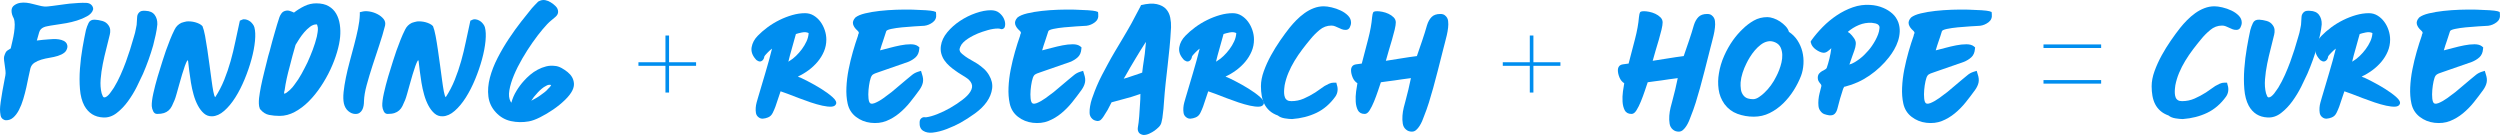 <svg width="1352" height="73" viewBox="0 0 1352 73" fill="none" xmlns="http://www.w3.org/2000/svg">
<path d="M19.899 21.921C22.051 21.637 24.202 21.425 26.354 21.283C27 21.212 27.823 21.16 28.827 21.122C29.832 21.088 30.817 21.141 31.786 21.283C32.754 21.425 33.632 21.692 34.421 22.08C35.208 22.471 35.782 23.022 36.141 23.729C36.285 24.013 36.373 24.299 36.411 24.581C36.447 24.865 36.464 25.149 36.464 25.433C36.249 26.781 35.675 27.811 34.744 28.518C33.812 29.228 32.663 29.796 31.302 30.222C29.939 30.648 28.468 30.984 26.892 31.232C25.314 31.483 23.807 31.817 22.374 32.242C20.937 32.668 19.684 33.238 18.608 33.946C17.534 34.656 16.816 35.649 16.457 36.925C16.17 37.989 15.848 39.444 15.489 41.288C15.13 43.133 14.716 45.102 14.252 47.194C13.784 49.287 13.231 51.417 12.585 53.579C11.939 55.744 11.167 57.694 10.272 59.433C9.373 61.172 8.335 62.554 7.151 63.583C5.97 64.61 4.623 65.088 3.119 65.019C2.832 65.019 2.543 64.948 2.258 64.806C1.182 64.38 0.536 63.583 0.321 62.412C0.106 61.241 0 60.161 0 59.166C0 58.314 0.122 56.968 0.376 55.122C0.627 53.279 0.931 51.362 1.289 49.377C1.648 47.39 1.99 45.563 2.313 43.895C2.634 42.229 2.832 41.181 2.904 40.755C3.047 40.048 3.064 39.213 2.956 38.257C2.849 37.298 2.724 36.34 2.581 35.382C2.435 34.424 2.313 33.503 2.205 32.616C2.097 31.729 2.114 31.002 2.258 30.435C2.543 29.514 2.849 28.769 3.172 28.199C3.494 27.633 4.372 26.959 5.807 26.178C6.094 24.9 6.417 23.5 6.776 21.974C7.135 20.45 7.421 18.94 7.637 17.452C7.852 15.961 7.96 14.561 7.96 13.248C7.96 11.937 7.78 10.818 7.421 9.895C6.632 8.478 6.238 7.112 6.238 5.799C6.238 4.486 6.776 3.476 7.852 2.766C8.783 2.127 9.804 1.72 10.918 1.543C12.028 1.365 13.176 1.349 14.36 1.488C15.544 1.632 16.708 1.862 17.856 2.181C19.002 2.501 20.078 2.766 21.083 2.979C21.513 3.121 21.961 3.227 22.427 3.298C22.893 3.369 23.377 3.44 23.879 3.511C24.524 3.582 25.259 3.563 26.084 3.457C26.909 3.35 27.679 3.263 28.397 3.192L35.498 2.234C36.428 2.092 37.145 2.004 37.648 1.969C38.15 1.933 38.616 1.898 39.047 1.862C39.477 1.827 39.941 1.791 40.446 1.756C40.946 1.72 41.663 1.666 42.596 1.595H42.704C43.78 1.526 45.052 1.507 46.523 1.543C47.992 1.578 49.085 2.092 49.802 3.085C50.305 3.866 50.484 4.576 50.34 5.213C49.91 6.634 48.836 7.82 47.114 8.778C45.392 9.736 43.546 10.517 41.575 11.12C39.602 11.724 37.719 12.183 35.928 12.502C34.134 12.822 32.915 13.018 32.269 13.089C31.48 13.231 30.674 13.354 29.849 13.461C29.023 13.567 28.217 13.692 27.428 13.832C26.785 13.976 26.139 14.099 25.493 14.206C24.847 14.312 24.238 14.49 23.664 14.738C23.09 14.987 22.587 15.323 22.159 15.749C21.729 16.174 21.406 16.742 21.19 17.452C20.975 18.162 20.777 18.853 20.598 19.527C20.418 20.201 20.222 20.892 20.007 21.602C20.007 21.744 19.971 21.851 19.899 21.921Z" fill="#008EEF"/>
<path d="M82.827 24.581C81.32 29.831 79.491 34.94 77.34 39.906C76.479 41.82 75.367 44.146 74.006 46.876C72.643 49.607 71.048 52.233 69.218 54.751C67.391 57.268 65.346 59.397 63.088 61.134C60.828 62.873 58.408 63.671 55.827 63.529C51.235 63.316 47.83 61.188 45.607 57.145C44.316 54.734 43.527 51.753 43.24 48.206C42.953 44.659 42.953 40.952 43.24 37.086C43.527 33.219 43.993 29.441 44.639 25.752C45.285 22.063 45.892 18.907 46.468 16.281C46.825 14.934 47.31 13.638 47.92 12.396C48.528 11.156 49.657 10.571 51.309 10.64C52.599 10.711 53.945 10.943 55.342 11.333C56.741 11.724 57.834 12.486 58.623 13.621C59.197 14.402 59.52 15.235 59.592 16.12C59.661 17.009 59.592 17.878 59.376 18.727C58.874 20.928 58.264 23.393 57.547 26.124C56.829 28.856 56.184 31.641 55.612 34.478C55.036 37.315 54.643 40.119 54.428 42.885C54.213 45.651 54.39 48.17 54.966 50.44C55.11 50.797 55.289 51.256 55.504 51.824C55.719 52.392 56.042 52.675 56.473 52.675C56.901 52.675 57.386 52.462 57.925 52.037C58.463 51.611 58.963 51.097 59.429 50.494C59.895 49.891 60.326 49.287 60.721 48.684C61.113 48.083 61.419 47.638 61.634 47.354C62.926 45.225 64.109 42.956 65.186 40.542C66.26 38.133 67.228 35.756 68.089 33.413C69.666 29.088 71.065 24.725 72.284 20.325C72.569 19.473 72.823 18.604 73.038 17.717C73.253 16.832 73.43 15.961 73.576 15.11C73.717 14.544 73.825 13.993 73.899 13.461C73.968 12.928 74.006 12.379 74.006 11.811C74.076 11.031 74.131 10.181 74.167 9.258C74.203 8.336 74.506 7.555 75.08 6.916C75.583 6.348 76.156 6.012 76.802 5.906C77.448 5.799 78.094 5.782 78.739 5.851C80.961 5.924 82.593 6.651 83.633 8.033C84.671 9.417 85.156 11.137 85.085 13.195C84.941 14.897 84.635 16.813 84.171 18.94C83.703 21.07 83.257 22.951 82.827 24.581Z" fill="#008EEF"/>
<path d="M116.385 52.569C118.32 49.588 119.951 46.45 121.279 43.15C122.604 39.852 123.752 36.482 124.72 33.042C125.689 29.602 126.531 26.124 127.248 22.612C127.964 19.101 128.717 15.607 129.508 12.131L129.724 11.173L130.475 10.853C130.69 10.711 131.085 10.571 131.659 10.427C132.95 10.358 134.204 10.784 135.423 11.705C135.854 12.06 136.284 12.521 136.715 13.089C137.145 13.657 137.43 14.225 137.576 14.79C138.076 16.636 138.183 19.084 137.898 22.134C137.611 25.184 136.983 28.483 136.016 32.029C135.048 35.578 133.811 39.179 132.304 42.831C130.798 46.486 129.112 49.784 127.248 52.728C125.383 55.673 123.376 58.086 121.226 59.965C119.074 61.844 116.921 62.819 114.771 62.89C113.049 62.961 111.561 62.447 110.306 61.347C109.05 60.249 107.957 58.83 107.026 57.091C106.094 55.354 105.321 53.404 104.714 51.239C104.104 49.074 103.619 46.893 103.262 44.695C102.901 42.496 102.597 40.384 102.346 38.361C102.095 36.34 101.899 34.656 101.755 33.307C101.683 32.528 101.485 32.403 101.162 32.935C100.842 33.468 100.445 34.372 99.981 35.649C99.512 36.925 99.012 38.468 98.474 40.277C97.936 42.087 97.415 43.895 96.915 45.705C96.412 47.513 95.946 49.181 95.515 50.707C95.085 52.233 94.726 53.35 94.439 54.057C93.937 55.266 93.454 56.345 92.987 57.303C92.521 58.262 91.928 59.059 91.213 59.698C90.495 60.337 89.653 60.815 88.685 61.134C87.716 61.454 86.48 61.614 84.975 61.614C84.042 61.614 83.342 61.153 82.877 60.23C82.411 59.31 82.141 58.352 82.069 57.358C82 55.654 82.284 53.35 82.93 50.44C83.576 47.532 84.346 44.553 85.243 41.501C86.14 38.451 87.018 35.614 87.879 32.988C88.74 30.364 89.347 28.518 89.708 27.453C90.424 25.468 91.16 23.516 91.913 21.602C92.665 19.686 93.507 17.807 94.439 15.961C95.228 14.331 96.446 13.124 98.098 12.344C98.598 12.202 99.065 12.06 99.495 11.918C99.926 11.776 100.392 11.669 100.894 11.598C101.54 11.53 102.274 11.53 103.099 11.598C103.922 11.669 104.731 11.811 105.52 12.024C106.309 12.237 107.06 12.521 107.778 12.876C108.495 13.231 109.069 13.657 109.5 14.152C110 15.36 110.468 17.097 110.899 19.366C111.329 21.638 111.741 24.139 112.135 26.869C112.528 29.602 112.924 32.403 113.319 35.276C113.712 38.15 114.072 40.81 114.395 43.256C114.716 45.705 115.039 47.78 115.362 49.481C115.685 51.185 116.024 52.214 116.385 52.569Z" fill="#008EEF"/>
<path d="M158.981 6.81C160.701 5.463 162.583 4.292 164.628 3.298C166.671 2.305 168.804 1.808 171.028 1.808C173.753 1.808 175.994 2.323 177.751 3.35C179.507 4.38 180.87 5.745 181.839 7.448C182.807 9.152 183.453 11.104 183.776 13.302C184.099 15.5 184.152 17.736 183.936 20.005C183.721 22.418 183.164 25.149 182.269 28.199C181.372 31.251 180.189 34.355 178.72 37.511C177.249 40.668 175.508 43.755 173.501 46.77C171.495 49.784 169.323 52.462 166.994 54.803C164.664 57.145 162.153 59.042 159.464 60.498C156.776 61.95 154.033 62.679 151.235 62.679C149.228 62.679 147.327 62.499 145.535 62.147C143.741 61.79 142.163 60.798 140.802 59.166L140.587 58.953L140.479 58.633C140.192 57.926 140.03 57.074 139.994 56.08C139.958 55.087 139.994 54.076 140.101 53.047C140.209 52.02 140.353 51.01 140.532 50.014C140.711 49.022 140.872 48.135 141.017 47.354V47.248C141.302 45.83 141.608 44.411 141.931 42.991C142.254 41.574 142.594 40.154 142.952 38.735C143.455 36.891 143.921 35.027 144.351 33.148C144.782 31.27 145.282 29.407 145.858 27.56C146.286 25.859 146.734 24.155 147.202 22.454C147.666 20.75 148.152 19.047 148.654 17.346C149.013 15.999 149.407 14.65 149.838 13.302C150.268 11.953 150.697 10.605 151.127 9.258C151.414 8.478 151.809 7.768 152.311 7.129C152.811 6.49 153.495 6.064 154.356 5.851C155.143 5.638 155.932 5.657 156.721 5.906C157.51 6.154 158.262 6.455 158.981 6.81ZM159.84 24.262C159.266 26.249 158.711 28.218 158.173 30.167C157.635 32.119 157.114 34.123 156.614 36.179C156.04 38.24 155.521 40.332 155.054 42.459C154.588 44.588 154.21 46.715 153.925 48.845C153.851 48.987 153.78 49.235 153.71 49.588C153.638 49.945 153.602 50.3 153.602 50.653C154.033 50.653 154.516 50.459 155.054 50.068C155.592 49.678 156.13 49.235 156.669 48.738C157.205 48.242 157.707 47.726 158.173 47.194C158.639 46.663 158.981 46.221 159.197 45.864C160.629 44.02 161.921 42.052 163.069 39.958C164.215 37.866 165.291 35.791 166.295 33.733C167.298 31.535 168.249 29.247 169.146 26.869C170.041 24.493 170.775 22.134 171.351 19.792C171.495 19.014 171.636 18.197 171.782 17.346C171.923 16.494 171.959 15.68 171.889 14.897C171.815 14.757 171.744 14.471 171.674 14.045C171.602 13.621 171.495 13.337 171.351 13.195H171.028C169.952 13.195 168.859 13.605 167.747 14.419C166.635 15.235 165.578 16.227 164.573 17.398C163.569 18.569 162.655 19.792 161.83 21.07C161.005 22.347 160.342 23.41 159.84 24.262Z" fill="#008EEF"/>
<path d="M185.979 55.974C185.618 54.27 185.565 52.214 185.816 49.801C186.068 47.39 186.479 44.784 187.053 41.981C187.627 39.179 188.326 36.253 189.151 33.201C189.976 30.151 190.782 27.136 191.571 24.155C192.36 21.176 193.042 18.302 193.616 15.536C194.19 12.77 194.513 10.252 194.584 7.981V6.597L195.981 6.277C197.057 5.995 198.349 5.977 199.856 6.225C201.36 6.473 202.795 6.954 204.158 7.661C205.519 8.371 206.612 9.242 207.437 10.269C208.263 11.298 208.531 12.486 208.246 13.832C207.385 17.239 206.325 20.802 205.072 24.529C203.816 28.253 202.597 31.942 201.415 35.595C200.231 39.25 199.191 42.724 198.294 46.025C197.397 49.323 196.914 52.214 196.842 54.696C196.842 55.548 196.77 56.383 196.627 57.197C196.483 58.013 196.232 58.759 195.874 59.433C195.515 60.107 195.015 60.656 194.369 61.082C193.723 61.508 192.898 61.683 191.894 61.614C190.674 61.543 189.49 61.028 188.344 60.072C187.197 59.114 186.409 57.748 185.979 55.974Z" fill="#008EEF"/>
<path d="M241.053 52.569C242.988 49.588 244.619 46.45 245.946 43.15C247.271 39.852 248.419 36.482 249.388 33.042C250.356 29.602 251.198 26.124 251.916 22.612C252.631 19.101 253.385 15.607 254.176 12.131L254.391 11.173L255.142 10.853C255.358 10.711 255.752 10.571 256.326 10.427C257.618 10.358 258.871 10.784 260.091 11.705C260.521 12.06 260.952 12.521 261.382 13.089C261.813 13.657 262.098 14.225 262.243 14.79C262.743 16.636 262.851 19.084 262.566 22.134C262.279 25.184 261.65 28.483 260.684 32.029C259.715 35.578 258.479 39.179 256.972 42.831C255.465 46.486 253.779 49.784 251.916 52.728C250.051 55.673 248.044 58.086 245.893 59.965C243.741 61.844 241.589 62.819 239.438 62.89C237.716 62.961 236.229 62.447 234.973 61.347C233.718 60.249 232.625 58.83 231.694 57.091C230.761 55.354 229.989 53.404 229.381 51.239C228.771 49.074 228.286 46.893 227.929 44.695C227.569 42.496 227.265 40.384 227.014 38.361C226.763 36.34 226.566 34.656 226.423 33.307C226.351 32.528 226.153 32.403 225.83 32.935C225.509 33.468 225.112 34.372 224.648 35.649C224.18 36.925 223.68 38.468 223.141 40.277C222.603 42.087 222.082 43.895 221.582 45.705C221.08 47.513 220.613 49.181 220.183 50.707C219.752 52.233 219.394 53.35 219.107 54.057C218.605 55.266 218.121 56.345 217.655 57.303C217.189 58.262 216.596 59.059 215.88 59.698C215.163 60.337 214.321 60.815 213.352 61.134C212.384 61.454 211.147 61.614 209.643 61.614C208.71 61.614 208.009 61.153 207.545 60.23C207.079 59.31 206.809 58.352 206.737 57.358C206.667 55.654 206.952 53.35 207.598 50.44C208.244 47.532 209.014 44.553 209.911 41.501C210.807 38.451 211.685 35.614 212.546 32.988C213.407 30.364 214.015 28.518 214.376 27.453C215.091 25.468 215.828 23.516 216.581 21.602C217.332 19.686 218.174 17.807 219.107 15.961C219.896 14.331 221.114 13.124 222.766 12.344C223.266 12.202 223.732 12.06 224.163 11.918C224.593 11.776 225.06 11.669 225.562 11.598C226.208 11.53 226.942 11.53 227.767 11.598C228.59 11.669 229.398 11.811 230.187 12.024C230.977 12.237 231.728 12.521 232.445 12.876C233.163 13.231 233.737 13.657 234.167 14.152C234.667 15.36 235.136 17.097 235.566 19.366C235.997 21.638 236.408 24.139 236.803 26.869C237.195 29.602 237.592 32.403 237.987 35.276C238.379 38.15 238.74 40.81 239.063 43.256C239.384 45.705 239.706 47.78 240.029 49.481C240.352 51.185 240.692 52.214 241.053 52.569Z" fill="#008EEF"/>
<path d="M276.546 55.548C277.12 53.35 278.034 51.222 279.289 49.164C280.543 47.106 281.889 45.298 283.324 43.736C284.326 42.603 285.457 41.501 286.713 40.438C287.966 39.373 289.329 38.451 290.8 37.67C292.269 36.891 293.776 36.305 295.318 35.914C296.859 35.526 298.454 35.436 300.104 35.649C301.25 35.72 302.472 36.111 303.761 36.818C304.909 37.457 305.983 38.186 306.99 39C307.992 39.816 308.781 40.722 309.355 41.714C309.929 42.709 310.269 43.807 310.376 45.012C310.484 46.221 310.216 47.496 309.57 48.845C308.781 50.477 307.437 52.214 305.536 54.057C303.637 55.905 301.52 57.623 299.19 59.22C296.859 60.815 294.493 62.216 292.09 63.422C289.686 64.629 287.627 65.374 285.905 65.658C282.678 66.224 279.485 66.172 276.331 65.497C273.176 64.823 270.452 63.245 268.156 60.763C265.86 58.281 264.518 55.425 264.123 52.195C263.729 48.968 263.999 45.582 264.929 42.033C265.86 38.486 267.259 34.904 269.124 31.286C270.988 27.666 273.033 24.193 275.257 20.857C277.479 17.523 279.701 14.438 281.925 11.598C284.147 8.761 286.048 6.384 287.627 4.469C288.127 3.902 288.665 3.317 289.241 2.712C289.813 2.111 290.387 1.526 290.961 0.956L291.068 0.85C291.212 0.781 291.355 0.71 291.499 0.637C291.642 0.568 291.784 0.497 291.929 0.426C292.934 -7.92742e-06 293.955 -0.106 294.995 0.106C296.034 0.319 296.985 0.71 297.846 1.276C298.705 1.772 299.583 2.465 300.482 3.351C301.377 4.24 301.826 5.25 301.826 6.384C301.826 7.377 301.358 8.283 300.427 9.098C299.494 9.914 298.669 10.605 297.954 11.173C296.732 12.166 295.244 13.711 293.489 15.803C291.731 17.895 289.901 20.289 288.002 22.984C286.103 25.681 284.255 28.573 282.463 31.658C280.669 34.743 279.165 37.741 277.945 40.649C276.725 43.559 275.902 46.273 275.472 48.791C275.041 51.31 275.257 53.35 276.118 54.909C276.187 55.053 276.259 55.16 276.331 55.229C276.403 55.3 276.474 55.406 276.546 55.548ZM287.304 54.483C288.093 54.057 288.899 53.617 289.724 53.154C290.547 52.694 291.355 52.179 292.144 51.611C292.934 51.043 293.704 50.477 294.457 49.907C295.211 49.342 295.873 48.703 296.447 47.993C296.662 47.851 296.947 47.567 297.308 47.141C297.665 46.715 297.916 46.327 298.061 45.97C297.916 45.901 297.72 45.864 297.468 45.864H296.878C296.517 45.864 296.053 46.025 295.479 46.344C294.905 46.663 294.438 46.928 294.082 47.141C293.29 47.709 292.575 48.296 291.929 48.897C291.284 49.5 290.674 50.158 290.1 50.865C289.167 51.788 288.234 52.995 287.304 54.483Z" fill="#008EEF"/>
<path d="M345.266 33.664H376.44V35.593H345.266V33.664ZM359.879 19.208H361.827V50.049H359.879V19.208Z" fill="#008EEF"/>
<path d="M431.499 41.394C432.647 42.033 433.309 42.407 433.489 42.513C433.668 42.62 433.632 42.603 433.383 42.459C433.13 42.317 432.611 41.998 431.822 41.501C432.826 41.927 434.512 42.743 436.878 43.949C439.245 45.156 441.628 46.502 444.031 47.993C446.433 49.481 448.477 50.972 450.163 52.462C451.847 53.951 452.51 55.193 452.153 56.187C451.793 57.109 450.951 57.606 449.625 57.677C448.298 57.748 446.667 57.571 444.73 57.145C442.795 56.719 440.714 56.133 438.492 55.389C436.268 54.644 434.099 53.863 431.984 53.047C429.868 52.233 427.931 51.488 426.175 50.813C424.417 50.139 423.073 49.661 422.142 49.377C421.638 50.797 421.174 52.179 420.743 53.527C420.313 54.876 419.844 56.258 419.344 57.677C418.985 58.671 418.5 59.788 417.892 61.028C417.283 62.27 416.403 63.103 415.257 63.529C414.396 63.884 413.499 64.097 412.568 64.168C411.636 64.239 410.775 63.919 409.986 63.209C409.34 62.642 408.945 61.915 408.802 61.028C408.658 60.143 408.622 59.22 408.694 58.262C408.766 57.304 408.926 56.364 409.179 55.441C409.431 54.521 409.663 53.705 409.878 52.995C411.169 48.596 412.495 44.127 413.858 39.586C415.221 35.046 416.441 30.612 417.517 26.285C417.302 26.497 417.12 26.639 416.979 26.71C416.764 26.852 416.477 27.101 416.118 27.453C415.757 27.811 415.381 28.182 414.989 28.573C414.592 28.963 414.235 29.353 413.913 29.741C413.59 30.134 413.391 30.435 413.32 30.648C413.248 31.428 412.925 32.102 412.353 32.668C411.707 33.238 411.024 33.397 410.308 33.148C409.591 32.9 409.017 32.493 408.589 31.923C406.795 29.867 406.096 27.721 406.489 25.485C406.884 23.251 407.977 21.212 409.77 19.366C411.277 17.807 413.033 16.281 415.042 14.79C417.048 13.302 419.201 11.989 421.497 10.853C423.79 9.72 426.122 8.816 428.488 8.139C430.855 7.467 433.149 7.129 435.373 7.129C437.093 7.129 438.652 7.555 440.051 8.407C441.45 9.258 442.649 10.358 443.656 11.705C444.658 13.054 445.447 14.578 446.021 16.281C446.595 17.984 446.882 19.686 446.882 21.389C446.882 23.66 446.452 25.804 445.591 27.827C444.73 29.848 443.582 31.71 442.149 33.414C440.714 35.117 439.083 36.643 437.255 37.989C435.426 39.338 433.506 40.474 431.499 41.394ZM426.337 33.413C426.479 33.272 426.605 33.165 426.713 33.094C426.821 33.025 426.945 32.952 427.089 32.881C428.165 32.242 429.277 31.376 430.425 30.274C431.571 29.176 432.647 27.952 433.651 26.604C434.654 25.255 435.498 23.836 436.179 22.347C436.859 20.857 437.236 19.366 437.308 17.878C436.304 17.381 435.103 17.274 433.704 17.558C432.307 17.842 431.212 18.126 430.425 18.408C430.136 19.404 429.815 20.556 429.456 21.867C429.095 23.18 428.72 24.529 428.327 25.911C427.931 27.295 427.555 28.643 427.196 29.954C426.837 31.27 426.553 32.422 426.337 33.413Z" fill="#008EEF"/>
<path d="M462.588 9.469C463.734 8.549 465.492 7.803 467.857 7.235C470.225 6.668 472.842 6.225 475.711 5.906C478.579 5.586 481.574 5.373 484.692 5.267C487.813 5.16 490.734 5.144 493.46 5.213C496.185 5.286 498.586 5.392 500.667 5.532C502.745 5.676 504.18 5.851 504.969 6.064L506.153 6.49L506.261 7.661C506.476 9.507 505.885 10.96 504.486 12.024C503.087 13.089 501.563 13.728 499.913 13.939C498.624 14.012 496.83 14.118 494.536 14.258C492.241 14.402 490 14.577 487.813 14.79C485.625 15.003 483.688 15.287 482.004 15.642C480.318 15.999 479.404 16.423 479.261 16.92C478.687 18.834 478.113 20.59 477.539 22.187C476.965 23.784 476.427 25.468 475.927 27.241C477.36 26.888 479.062 26.443 481.035 25.911C483.006 25.378 484.979 24.919 486.952 24.529C488.923 24.139 490.77 23.942 492.492 23.942C494.214 23.942 495.539 24.299 496.471 25.007L497.225 25.646L497.117 26.604C496.972 28.449 496.328 29.902 495.18 30.967C494.032 32.029 492.635 32.881 490.985 33.52L475.066 39.054C474.564 39.196 473.918 39.426 473.129 39.745C472.339 40.065 471.801 40.438 471.516 40.862C471.086 41.432 470.708 42.459 470.385 43.95C470.063 45.438 469.83 47.018 469.687 48.684C469.543 50.352 469.543 51.876 469.687 53.26C469.83 54.644 470.153 55.513 470.656 55.867C471.014 56.08 471.409 56.151 471.839 56.08C472.27 56.011 472.662 55.905 473.021 55.761C474.597 55.122 476.195 54.218 477.809 53.047C479.421 51.876 480.875 50.797 482.164 49.801C483.526 48.667 484.855 47.551 486.144 46.45C487.436 45.35 488.763 44.233 490.126 43.098C491.129 42.317 492.097 41.52 493.03 40.703C493.96 39.889 495.072 39.267 496.364 38.841L498.086 38.309L498.624 40.119C499.196 41.751 499.358 43.223 499.107 44.534C498.856 45.847 498.227 47.212 497.225 48.632C495.646 50.83 493.96 53.047 492.169 55.283C490.375 57.517 488.404 59.523 486.252 61.295C484.102 63.067 481.77 64.451 479.261 65.445C476.75 66.437 473.954 66.756 470.871 66.403C467.857 66.046 465.186 64.965 462.856 63.157C460.525 61.347 459.037 58.953 458.393 55.974C457.817 53.35 457.602 50.44 457.747 47.248C457.889 44.056 458.286 40.829 458.929 37.564C459.575 34.301 460.345 31.109 461.242 27.986C462.139 24.865 463.053 21.992 463.985 19.366C463.985 19.014 464.11 18.604 464.363 18.143C464.612 17.682 464.38 17.133 463.662 16.494C462.443 15.429 461.672 14.312 461.35 13.141C461.029 11.97 461.44 10.747 462.588 9.469Z" fill="#008EEF"/>
<path d="M542.725 15.429C542.151 15.786 541.648 15.874 541.22 15.696C540.789 15.519 540.285 15.429 539.713 15.429C538.063 15.429 536.234 15.713 534.227 16.281C532.218 16.849 530.424 17.452 528.848 18.091C528.131 18.375 527.289 18.765 526.32 19.26C525.353 19.757 524.402 20.308 523.469 20.909C522.536 21.514 521.694 22.187 520.943 22.932C520.19 23.677 519.669 24.439 519.382 25.22L519.274 25.326V25.433C519.131 25.788 519.023 26.124 518.951 26.443C518.879 26.762 518.915 27.101 519.059 27.453C519.202 28.023 519.614 28.589 520.297 29.157C520.977 29.725 521.57 30.186 522.072 30.541C523.074 31.251 524.132 31.906 525.246 32.51C526.356 33.113 527.413 33.733 528.417 34.372C529.709 35.223 530.91 36.146 532.022 37.138C533.134 38.133 534.083 39.303 534.872 40.649C536.305 43.062 536.862 45.492 536.54 47.939C536.217 50.388 535.265 52.746 533.689 55.016C532.11 57.287 529.941 59.416 527.181 61.401C524.419 63.387 521.819 65.055 519.382 66.403C517.16 67.608 514.72 68.725 512.068 69.754C509.413 70.783 506.832 71.439 504.323 71.722C502.317 71.935 500.612 71.599 499.213 70.712C497.816 69.825 497.189 68.282 497.33 66.084C497.33 64.948 497.799 64.132 498.729 63.635C499.231 63.351 499.877 63.28 500.666 63.422H500.882C502.532 63.209 504.539 62.642 506.904 61.721C509.272 60.798 511.618 59.663 513.95 58.314C516.28 56.968 518.449 55.531 520.458 54.005C522.465 52.481 523.9 51.01 524.76 49.588C525.765 47.958 525.98 46.486 525.406 45.173C524.832 43.862 523.72 42.709 522.072 41.714C521.211 41.148 520.331 40.597 519.436 40.065C518.54 39.532 517.662 38.948 516.801 38.309C515.653 37.528 514.541 36.66 513.467 35.702C512.391 34.743 511.477 33.716 510.724 32.616C509.97 31.516 509.413 30.311 509.056 28.998C508.696 27.685 508.626 26.285 508.841 24.794C509.198 22.241 510.346 19.792 512.283 17.452C514.22 15.11 516.533 13.053 519.221 11.279C521.91 9.507 524.741 8.106 527.719 7.077C530.694 6.048 533.402 5.532 535.841 5.532C537.704 5.532 539.211 5.995 540.359 6.916C541.505 7.839 542.349 8.885 542.887 10.056C543.425 11.227 543.655 12.344 543.585 13.408C543.514 14.471 543.227 15.147 542.725 15.429Z" fill="#008EEF"/>
<path d="M550.254 9.469C551.4 8.549 553.157 7.803 555.523 7.235C557.89 6.668 560.507 6.225 563.377 5.906C566.245 5.586 569.239 5.373 572.358 5.267C575.479 5.16 578.399 5.144 581.126 5.213C583.85 5.286 586.251 5.392 588.332 5.532C590.41 5.676 591.845 5.851 592.635 6.064L593.818 6.49L593.926 7.661C594.141 9.507 593.55 10.96 592.151 12.024C590.752 13.089 589.229 13.728 587.579 13.939C586.289 14.012 584.496 14.118 582.202 14.258C579.906 14.402 577.665 14.577 575.479 14.79C573.291 15.003 571.353 15.287 569.669 15.642C567.983 15.999 567.07 16.423 566.926 16.92C566.352 18.834 565.778 20.59 565.204 22.187C564.63 23.784 564.092 25.468 563.592 27.241C565.025 26.888 566.728 26.443 568.701 25.911C570.672 25.378 572.645 24.919 574.618 24.529C576.589 24.139 578.435 23.942 580.157 23.942C581.879 23.942 583.204 24.299 584.137 25.007L584.89 25.646L584.783 26.604C584.637 28.449 583.993 29.902 582.846 30.967C581.698 32.029 580.301 32.881 578.65 33.52L562.731 39.054C562.229 39.196 561.583 39.426 560.794 39.745C560.005 40.065 559.467 40.438 559.182 40.862C558.751 41.432 558.374 42.459 558.051 43.95C557.728 45.438 557.496 47.018 557.352 48.684C557.209 50.352 557.209 51.876 557.352 53.26C557.496 54.644 557.819 55.513 558.321 55.867C558.68 56.08 559.074 56.151 559.505 56.08C559.935 56.011 560.328 55.905 560.686 55.761C562.263 55.122 563.86 54.218 565.474 53.047C567.087 51.876 568.541 50.797 569.83 49.801C571.191 48.667 572.52 47.551 573.81 46.45C575.101 45.35 576.428 44.233 577.792 43.098C578.794 42.317 579.763 41.52 580.695 40.703C581.626 39.889 582.738 39.267 584.029 38.841L585.751 38.309L586.289 40.119C586.861 41.751 587.024 43.223 586.773 44.534C586.521 45.847 585.893 47.212 584.89 48.632C583.312 50.83 581.626 53.047 579.834 55.283C578.041 57.517 576.07 59.523 573.917 61.295C571.767 63.067 569.435 64.451 566.926 65.445C564.415 66.437 561.619 66.756 558.536 66.403C555.523 66.046 552.851 64.965 550.522 63.157C548.19 61.347 546.702 58.953 546.059 55.974C545.483 53.35 545.267 50.44 545.413 47.248C545.554 44.056 545.951 40.829 546.595 37.564C547.24 34.301 548.011 31.109 548.907 27.986C549.804 24.865 550.718 21.992 551.651 19.366C551.651 19.014 551.775 18.604 552.028 18.143C552.277 17.682 552.045 17.133 551.328 16.494C550.108 15.429 549.338 14.312 549.015 13.141C548.694 11.97 549.106 10.747 550.254 9.469Z" fill="#008EEF"/>
<path d="M616.731 50.759C616.518 50.903 616.302 50.991 616.087 51.026C615.872 51.062 615.69 51.116 615.549 51.185C613.181 52.037 610.797 52.765 608.396 53.366C605.992 53.97 603.572 54.627 601.134 55.335C600.774 56.045 600.417 56.738 600.058 57.41C599.699 58.086 599.341 58.777 598.982 59.485C598.623 60.055 598.248 60.656 597.853 61.295C597.458 61.934 597.083 62.535 596.724 63.103C596.363 63.671 595.935 64.203 595.433 64.7C594.931 65.195 594.285 65.445 593.498 65.445C592.276 65.301 591.345 64.913 590.7 64.274C589.769 63.422 589.286 62.36 589.248 61.082C589.212 59.804 589.303 58.6 589.518 57.464C589.731 56.118 590.073 54.751 590.539 53.366C591.006 51.982 591.491 50.653 591.991 49.377C592.135 48.951 592.314 48.509 592.529 48.045C592.744 47.586 592.922 47.141 593.067 46.715C593.928 44.659 594.878 42.636 595.918 40.649C596.956 38.664 598.016 36.678 599.09 34.691C600.309 32.422 601.582 30.167 602.909 27.934C604.234 25.698 605.581 23.448 606.944 21.176C608.233 18.978 609.257 17.239 610.008 15.961C610.761 14.684 611.424 13.515 612 12.45C612.572 11.386 613.198 10.198 613.882 8.885C614.562 7.574 615.511 5.783 616.731 3.511L617.054 2.766C620.567 1.914 623.418 1.739 625.606 2.234C627.792 2.731 629.459 3.618 630.607 4.895C631.755 6.171 632.507 7.714 632.867 9.523C633.226 11.333 633.367 13.089 633.298 14.79C633.083 18.834 632.813 22.489 632.49 25.752C632.169 29.015 631.827 32.209 631.468 35.33C631.11 38.451 630.751 41.645 630.392 44.908C630.033 48.17 629.711 51.824 629.426 55.867C629.352 56.861 629.28 57.819 629.21 58.74C629.137 59.663 629.029 60.587 628.888 61.508C628.816 62.287 628.725 63.051 628.617 63.796C628.51 64.541 628.349 65.301 628.134 66.084C627.919 67.076 627.436 67.946 626.682 68.691C625.929 69.434 625.157 70.09 624.37 70.66C623.578 71.226 622.648 71.758 621.572 72.255C620.497 72.752 619.457 73 618.453 73C617.376 72.858 616.551 72.468 615.98 71.829C615.403 71.048 615.188 70.127 615.334 69.063C615.475 67.998 615.619 67.042 615.764 66.19C615.834 65.621 615.889 65.071 615.925 64.541C615.961 64.009 616.013 63.458 616.087 62.89C616.157 61.754 616.229 60.656 616.302 59.592C616.372 58.527 616.444 57.429 616.518 56.293C616.587 55.373 616.64 54.467 616.678 53.579C616.714 52.694 616.731 51.753 616.731 50.759ZM619.744 22.667C619.599 22.951 619.421 23.197 619.206 23.41C618.273 24.831 617.377 26.249 616.518 27.666C615.657 29.088 614.796 30.506 613.935 31.923C613.002 33.413 612.107 34.923 611.246 36.447C610.385 37.973 609.525 39.48 608.664 40.968L607.695 42.565C608.341 42.423 608.967 42.246 609.579 42.033C610.187 41.82 610.816 41.607 611.462 41.394C612.249 41.112 613.038 40.845 613.827 40.597C614.616 40.348 615.404 40.083 616.195 39.799C616.48 39.728 616.982 39.551 617.699 39.267C617.771 38.699 617.843 38.115 617.915 37.511C617.986 36.908 618.058 36.324 618.13 35.756C618.273 34.691 618.434 33.61 618.615 32.51C618.792 31.409 618.953 30.293 619.098 29.157C619.168 28.589 619.259 27.685 619.366 26.443C619.474 25.203 619.599 23.942 619.744 22.667Z" fill="#008EEF"/>
<path d="M662.769 41.394C663.917 42.033 664.579 42.407 664.759 42.513C664.938 42.62 664.902 42.603 664.653 42.459C664.4 42.317 663.881 41.998 663.092 41.501C664.096 41.927 665.782 42.743 668.148 43.949C670.515 45.156 672.898 46.502 675.301 47.993C677.702 49.481 679.747 50.972 681.433 52.462C683.117 53.951 683.78 55.193 683.423 56.187C683.062 57.109 682.22 57.606 680.895 57.677C679.568 57.748 677.937 57.571 676 57.145C674.065 56.719 671.984 56.133 669.762 55.389C667.538 54.644 665.368 53.863 663.254 53.047C661.138 52.233 659.2 51.488 657.445 50.813C655.687 50.139 654.343 49.661 653.412 49.377C652.908 50.797 652.444 52.179 652.013 53.527C651.583 54.876 651.114 56.258 650.614 57.677C650.255 58.671 649.77 59.788 649.162 61.028C648.552 62.27 647.672 63.103 646.527 63.529C645.666 63.884 644.769 64.097 643.838 64.168C642.906 64.239 642.045 63.919 641.255 63.209C640.61 62.642 640.215 61.915 640.072 61.028C639.928 60.143 639.892 59.22 639.964 58.262C640.036 57.304 640.196 56.364 640.449 55.441C640.7 54.521 640.933 53.705 641.148 52.995C642.439 48.596 643.764 44.127 645.128 39.586C646.491 35.046 647.71 30.612 648.787 26.285C648.571 26.497 648.39 26.639 648.249 26.71C648.033 26.852 647.746 27.101 647.388 27.453C647.027 27.811 646.651 28.182 646.259 28.573C645.862 28.963 645.505 29.353 645.182 29.741C644.86 30.134 644.661 30.435 644.589 30.648C644.518 31.428 644.195 32.102 643.623 32.668C642.977 33.238 642.294 33.397 641.578 33.148C640.861 32.9 640.287 32.493 639.858 31.923C638.065 29.867 637.366 27.721 637.759 25.485C638.153 23.251 639.247 21.212 641.04 19.366C642.547 17.807 644.302 16.281 646.311 14.79C648.318 13.302 650.471 11.989 652.766 10.853C655.06 9.72 657.392 8.816 659.757 8.139C662.125 7.467 664.419 7.129 666.643 7.129C668.363 7.129 669.922 7.555 671.321 8.407C672.72 9.258 673.919 10.358 674.925 11.705C675.928 13.054 676.717 14.578 677.291 16.281C677.865 17.984 678.152 19.686 678.152 21.389C678.152 23.66 677.721 25.804 676.86 27.827C676 29.848 674.852 31.71 673.419 33.414C671.984 35.117 670.353 36.643 668.525 37.989C666.696 39.338 664.775 40.474 662.769 41.394ZM657.607 33.413C657.749 33.272 657.875 33.165 657.983 33.094C658.09 33.025 658.215 32.952 658.358 32.881C659.435 32.242 660.547 31.376 661.695 30.274C662.84 29.176 663.917 27.952 664.921 26.604C665.923 25.255 666.768 23.836 667.449 22.347C668.129 20.857 668.506 19.366 668.578 17.878C667.574 17.381 666.373 17.274 664.974 17.558C663.577 17.842 662.482 18.126 661.695 18.408C661.406 19.404 661.085 20.556 660.726 21.867C660.365 23.18 659.99 24.529 659.597 25.911C659.2 27.295 658.825 28.643 658.466 29.954C658.107 31.27 657.822 32.422 657.607 33.413Z" fill="#008EEF"/>
<path d="M691.06 62.466C689.266 61.827 687.779 60.976 686.595 59.911C685.411 58.846 684.48 57.642 683.799 56.293C683.117 54.947 682.634 53.456 682.347 51.824C682.06 50.193 681.917 48.454 681.917 46.609C681.917 44.056 682.438 41.342 683.476 38.468C684.516 35.595 685.806 32.758 687.348 29.954C688.889 27.153 690.556 24.458 692.349 21.867C694.141 19.279 695.827 16.991 697.405 15.003C698.481 13.657 699.699 12.29 701.062 10.908C702.425 9.523 703.894 8.265 705.472 7.129C707.049 5.995 708.718 5.089 710.476 4.415C712.231 3.743 714.042 3.405 715.907 3.405C717.053 3.405 718.471 3.601 720.157 3.989C721.841 4.38 723.472 4.947 725.051 5.693C726.627 6.438 727.954 7.361 729.031 8.459C730.107 9.559 730.645 10.818 730.645 12.237C730.645 13.089 730.411 13.957 729.944 14.845C729.478 15.732 728.744 16.174 727.739 16.174C726.95 16.174 726.251 16.051 725.642 15.803C725.032 15.554 724.422 15.287 723.814 15.003C723.204 14.722 722.595 14.454 721.985 14.206C721.375 13.957 720.71 13.832 719.995 13.832C717.629 13.832 715.494 14.632 713.595 16.227C711.693 17.824 710.062 19.473 708.701 21.176C707.264 22.878 705.795 24.725 704.291 26.71C702.784 28.696 701.385 30.754 700.096 32.881C698.804 35.011 697.692 37.192 696.76 39.426C695.827 41.661 695.147 43.914 694.717 46.183C694.645 46.68 694.571 47.319 694.502 48.1C694.43 48.88 694.411 49.661 694.447 50.44C694.483 51.223 694.626 51.949 694.877 52.621C695.128 53.298 695.54 53.811 696.114 54.164C696.616 54.521 697.369 54.696 698.374 54.696C700.739 54.696 702.98 54.237 705.097 53.314C707.211 52.392 709.273 51.291 711.282 50.014C712.143 49.448 712.985 48.861 713.81 48.258C714.633 47.657 715.477 47.072 716.338 46.503C717.053 46.077 717.844 45.67 718.703 45.279C719.564 44.891 720.425 44.695 721.286 44.695H722.685L723.006 45.97C723.365 47.035 723.472 48.118 723.329 49.216C723.185 50.316 722.793 51.329 722.147 52.25C719.277 56.222 715.871 59.149 711.927 61.028C707.984 62.907 703.607 64.026 698.804 64.38H698.697C697.692 64.38 696.401 64.255 694.824 64.009C693.246 63.758 691.991 63.245 691.06 62.466Z" fill="#008EEF"/>
<path d="M766.25 30.328C767.111 27.846 768.061 25.078 769.101 22.028C770.139 18.978 771.019 16.174 771.737 13.621C772.308 11.776 773.133 10.304 774.21 9.204C775.286 8.106 776.862 7.555 778.943 7.555C780.019 7.555 780.842 7.803 781.416 8.3C782.42 9.081 782.994 10.091 783.138 11.333C783.281 12.575 783.281 13.763 783.138 14.897C782.994 16.245 782.762 17.611 782.439 18.995C782.117 20.379 781.775 21.744 781.416 23.09C781.129 24.086 780.861 25.113 780.61 26.178C780.359 27.241 780.089 28.305 779.804 29.37C779.012 32.422 778.244 35.453 777.491 38.468C776.738 41.484 775.932 44.517 775.071 47.567C774.353 50.193 773.581 52.817 772.758 55.441C771.933 58.068 771.019 60.621 770.015 63.103C769.799 63.742 769.493 64.522 769.101 65.445C768.706 66.366 768.24 67.253 767.702 68.105C767.164 68.956 766.554 69.683 765.872 70.286C765.191 70.889 764.421 71.192 763.56 71.192C762.27 71.192 761.194 70.8 760.333 70.021C759.4 69.24 758.826 68.176 758.613 66.829C758.398 65.481 758.343 64.061 758.451 62.573C758.558 61.082 758.791 59.61 759.149 58.155C759.508 56.702 759.831 55.479 760.118 54.483C760.692 52.427 761.211 50.388 761.677 48.365C762.144 46.344 762.593 44.304 763.024 42.246C761.23 42.459 759.635 42.672 758.236 42.885C756.837 43.098 755.528 43.294 754.309 43.469C753.089 43.649 751.871 43.807 750.652 43.95C749.432 44.091 748.141 44.269 746.779 44.482C746.349 45.757 745.811 47.354 745.167 49.271C744.522 51.185 743.821 53.066 743.068 54.909C742.316 56.755 741.525 58.333 740.702 59.646C739.877 60.959 738.997 61.614 738.067 61.614C736.273 61.614 735.036 60.959 734.355 59.646C733.673 58.333 733.281 56.771 733.173 54.963C733.065 53.154 733.135 51.31 733.388 49.429C733.637 47.55 733.871 46.077 734.087 45.012C732.939 44.304 732.078 43.256 731.506 41.874C730.93 40.49 730.645 39.196 730.645 37.989C730.645 37.138 730.86 36.43 731.291 35.862C731.721 35.294 732.401 34.94 733.333 34.798L736.452 34.372L739.896 21.176C741.042 16.778 741.759 12.805 742.046 9.258C742.19 7.91 742.386 7.041 742.639 6.651C742.888 6.261 743.623 6.064 744.844 6.064C745.56 6.064 746.473 6.171 747.585 6.384C748.697 6.597 749.793 6.954 750.867 7.448C751.943 7.945 752.874 8.584 753.665 9.365C754.452 10.146 754.847 11.066 754.847 12.131C754.847 13.053 754.648 14.348 754.256 16.016C753.861 17.682 753.376 19.491 752.804 21.441C752.228 23.393 751.637 25.378 751.029 27.401C750.419 29.422 749.898 31.251 749.47 32.881C752.335 32.455 755.153 32.013 757.913 31.551C760.673 31.09 763.452 30.683 766.25 30.328Z" fill="#008EEF"/>
<path d="M812.704 33.664H843.877V35.593H812.704V33.664ZM827.317 19.208H829.264V50.049H827.317V19.208Z" fill="#008EEF"/>
<path d="M910.553 30.328C911.414 27.846 912.363 25.078 913.404 22.028C914.442 18.978 915.322 16.174 916.039 13.621C916.611 11.776 917.436 10.304 918.512 9.204C919.589 8.106 921.165 7.555 923.246 7.555C924.322 7.555 925.145 7.803 925.719 8.3C926.723 9.081 927.297 10.091 927.441 11.333C927.584 12.575 927.584 13.763 927.441 14.897C927.297 16.245 927.065 17.611 926.742 18.995C926.419 20.379 926.077 21.744 925.719 23.09C925.432 24.086 925.164 25.113 924.913 26.178C924.662 27.241 924.391 28.305 924.107 29.37C923.315 32.422 922.547 35.453 921.794 38.468C921.04 41.484 920.234 44.517 919.373 47.567C918.656 50.193 917.884 52.817 917.061 55.441C916.236 58.068 915.322 60.621 914.317 63.103C914.102 63.742 913.796 64.522 913.404 65.445C913.009 66.366 912.543 67.253 912.005 68.105C911.467 68.956 910.857 69.683 910.175 70.286C909.494 70.889 908.723 71.192 907.862 71.192C906.573 71.192 905.497 70.8 904.636 70.021C903.703 69.24 903.129 68.176 902.916 66.829C902.701 65.481 902.646 64.061 902.754 62.573C902.861 61.082 903.093 59.61 903.452 58.155C903.811 56.702 904.134 55.479 904.421 54.483C904.995 52.427 905.514 50.388 905.98 48.365C906.446 46.344 906.896 44.304 907.326 42.246C905.533 42.459 903.937 42.672 902.538 42.885C901.139 43.098 899.831 43.294 898.611 43.469C897.392 43.649 896.174 43.807 894.954 43.95C893.735 44.091 892.443 44.269 891.082 44.482C890.652 45.757 890.114 47.354 889.47 49.271C888.824 51.185 888.124 53.066 887.37 54.909C886.619 56.755 885.828 58.333 885.005 59.646C884.18 60.959 883.3 61.614 882.369 61.614C880.576 61.614 879.339 60.959 878.657 59.646C877.976 58.333 877.583 56.771 877.476 54.963C877.368 53.154 877.438 51.31 877.691 49.429C877.94 47.55 878.174 46.077 878.389 45.012C877.241 44.304 876.381 43.256 875.809 41.874C875.233 40.49 874.948 39.196 874.948 37.989C874.948 37.138 875.163 36.43 875.593 35.862C876.024 35.294 876.703 34.94 877.636 34.798L880.755 34.372L884.199 21.176C885.345 16.778 886.062 12.805 886.349 9.258C886.493 7.91 886.689 7.041 886.942 6.651C887.191 6.261 887.925 6.064 889.147 6.064C889.862 6.064 890.776 6.171 891.888 6.384C893 6.597 894.096 6.954 895.17 7.448C896.246 7.945 897.176 8.584 897.968 9.365C898.755 10.146 899.149 11.066 899.149 12.131C899.149 13.053 898.951 14.348 898.559 16.016C898.164 17.682 897.679 19.491 897.107 21.441C896.531 23.393 895.94 25.378 895.332 27.401C894.722 29.422 894.201 31.251 893.773 32.881C896.638 32.455 899.455 32.013 902.216 31.551C904.976 31.09 907.755 30.683 910.553 30.328Z" fill="#008EEF"/>
<path d="M967.456 17.239C969.319 18.446 970.862 19.988 972.082 21.867C973.299 23.748 974.179 25.771 974.717 27.934C975.255 30.098 975.452 32.332 975.308 34.637C975.165 36.944 974.734 39.054 974.019 40.968C973.012 43.594 971.687 46.221 970.037 48.845C968.387 51.469 966.469 53.844 964.282 55.974C962.094 58.103 959.674 59.823 957.021 61.134C954.369 62.447 951.499 63.103 948.416 63.103C945.333 63.103 942.393 62.587 939.595 61.56C936.799 60.533 934.468 58.777 932.604 56.293C930.882 53.882 929.823 51.222 929.431 48.312C929.036 45.404 929.089 42.53 929.591 39.693C930.093 36.499 931.026 33.361 932.389 30.274C933.75 27.188 935.364 24.332 937.23 21.709C938.806 19.51 940.526 17.523 942.393 15.748C944.257 13.905 946.282 12.363 948.471 11.12C950.657 9.878 953.113 9.258 955.84 9.258C956.77 9.258 957.863 9.469 959.119 9.895C960.374 10.321 961.556 10.907 962.67 11.651C963.78 12.396 964.785 13.248 965.681 14.206C966.576 15.164 967.169 16.174 967.456 17.239ZM955.732 22.454C954.51 22.738 953.328 23.322 952.18 24.209C951.033 25.097 949.975 26.107 949.009 27.241C948.04 28.376 947.16 29.583 946.373 30.86C945.582 32.136 944.936 33.307 944.436 34.372C943.647 35.933 942.965 37.601 942.393 39.373C941.817 41.148 941.461 42.885 941.317 44.588C941.246 45.795 941.298 47.054 941.478 48.365C941.657 49.678 942.178 50.83 943.037 51.824C943.683 52.533 944.436 53.011 945.297 53.26C946.158 53.511 947.089 53.634 948.093 53.634C949.098 53.634 950.174 53.243 951.322 52.462C952.468 51.682 953.4 50.937 954.118 50.227C955.409 49.022 956.608 47.657 957.722 46.131C958.832 44.605 959.781 43.027 960.573 41.394C961.145 40.332 961.683 39.144 962.185 37.831C962.687 36.518 963.099 35.169 963.422 33.787C963.744 32.403 963.888 31.038 963.852 29.689C963.816 28.343 963.546 27.065 963.046 25.859C962.472 24.512 961.448 23.516 959.98 22.878C958.509 22.241 957.093 22.099 955.732 22.454Z" fill="#008EEF"/>
<path d="M987.893 36.712C988.395 35.294 988.879 33.626 989.347 31.71C989.811 29.796 990.153 27.917 990.368 26.072C989.651 26.781 988.934 27.385 988.216 27.879C987.499 28.376 986.745 28.589 985.958 28.518C985.312 28.449 984.648 28.253 983.968 27.934C983.285 27.614 982.624 27.226 981.978 26.762C981.333 26.301 980.776 25.771 980.311 25.166C979.843 24.564 979.539 23.942 979.396 23.303L979.18 22.56L979.611 21.815C981.333 19.404 983.358 17.009 985.688 14.632C988.018 12.256 990.565 10.146 993.327 8.3C996.085 6.455 998.991 5 1002.04 3.937C1005.09 2.872 1008.22 2.447 1011.45 2.659C1013.96 2.804 1016.29 3.334 1018.44 4.256C1020.31 5.037 1021.96 6.064 1023.39 7.342C1024.83 8.62 1025.9 10.214 1026.62 12.131C1027.19 13.763 1027.44 15.429 1027.37 17.133C1027.3 18.834 1026.99 20.502 1026.46 22.134C1025.92 23.767 1025.22 25.326 1024.36 26.817C1023.5 28.305 1022.57 29.689 1021.56 30.967C1018.55 34.797 1015.04 38.096 1011.02 40.862C1007.01 43.63 1002.63 45.617 997.898 46.822H997.79C997.575 46.822 997.431 46.859 997.359 46.928C997.216 47.072 997.092 47.285 996.984 47.567C996.876 47.851 996.785 48.064 996.714 48.206C996.14 49.907 995.602 51.63 995.102 53.366C994.599 55.105 994.133 56.861 993.703 58.633C993.416 59.842 992.93 60.798 992.251 61.508C991.567 62.216 990.546 62.499 989.185 62.36C988.252 62.216 987.391 62.003 986.604 61.721C985.813 61.437 985.133 60.905 984.559 60.124C983.913 59.345 983.538 58.406 983.43 57.304C983.323 56.206 983.323 55.07 983.43 53.899C983.538 52.728 983.734 51.575 984.021 50.44C984.308 49.306 984.559 48.312 984.774 47.461C984.844 47.319 984.882 47.179 984.882 47.035C984.882 46.893 984.918 46.753 984.99 46.609C985.059 46.327 984.99 46.008 984.774 45.651C984.487 45.298 984.217 44.96 983.968 44.64C983.715 44.321 983.483 43.914 983.268 43.417C983.124 43.062 983.052 42.53 983.052 41.82C983.124 40.9 983.392 40.19 983.861 39.693C984.325 39.196 984.829 38.787 985.365 38.468C985.903 38.15 986.422 37.866 986.927 37.618C987.427 37.369 987.75 37.069 987.893 36.712ZM1000.05 34.904C1000.98 34.691 1001.95 34.284 1002.95 33.681C1003.96 33.077 1004.92 32.422 1005.86 31.71C1006.79 31.002 1007.63 30.257 1008.39 29.476C1009.14 28.696 1009.8 27.986 1010.38 27.347C1011.02 26.639 1011.68 25.788 1012.36 24.794C1013.05 23.802 1013.67 22.771 1014.25 21.709C1014.82 20.644 1015.3 19.579 1015.7 18.515C1016.09 17.452 1016.33 16.423 1016.4 15.429C1016.54 14.65 1016.4 14.045 1015.97 13.621C1015.54 13.124 1014.96 12.805 1014.25 12.663C1013.53 12.521 1012.89 12.415 1012.31 12.344C1009.87 12.202 1007.54 12.592 1005.32 13.515C1003.1 14.438 1001.09 15.68 999.297 17.239C999.44 17.381 999.6 17.504 999.78 17.611C999.959 17.717 1000.16 17.842 1000.37 17.984C1001.16 18.694 1001.93 19.598 1002.69 20.696C1003.44 21.798 1003.74 22.878 1003.6 23.942C1003.53 24.938 1003.28 26.036 1002.85 27.241C1002.42 28.449 1002.02 29.547 1001.66 30.541C1001.45 31.251 1001.21 31.923 1000.96 32.562C1000.71 33.201 1000.48 33.877 1000.27 34.585C1000.19 34.656 1000.16 34.71 1000.16 34.743C1000.16 34.781 1000.12 34.833 1000.05 34.904Z" fill="#008EEF"/>
<path d="M1033.5 9.469C1034.65 8.549 1036.4 7.803 1038.77 7.235C1041.14 6.668 1043.75 6.225 1046.62 5.906C1049.49 5.586 1052.49 5.373 1055.6 5.267C1058.73 5.16 1061.65 5.144 1064.37 5.213C1067.1 5.286 1069.5 5.392 1071.58 5.532C1073.66 5.676 1075.09 5.851 1075.88 6.064L1077.07 6.49L1077.17 7.661C1077.39 9.507 1076.8 10.96 1075.4 12.024C1074 13.089 1072.48 13.728 1070.83 13.939C1069.54 14.012 1067.74 14.118 1065.45 14.258C1063.15 14.402 1060.91 14.577 1058.73 14.79C1056.54 15.003 1054.6 15.287 1052.92 15.642C1051.23 15.999 1050.32 16.423 1050.17 16.92C1049.6 18.834 1049.03 20.59 1048.45 22.187C1047.88 23.784 1047.34 25.468 1046.84 27.241C1048.27 26.888 1049.97 26.443 1051.95 25.911C1053.92 25.378 1055.89 24.919 1057.86 24.529C1059.84 24.139 1061.68 23.942 1063.4 23.942C1065.13 23.942 1066.45 24.299 1067.38 25.007L1068.14 25.646L1068.03 26.604C1067.88 28.449 1067.24 29.902 1066.09 30.967C1064.94 32.029 1063.55 32.881 1061.9 33.52L1045.98 39.054C1045.48 39.196 1044.83 39.426 1044.04 39.745C1043.25 40.065 1042.71 40.438 1042.43 40.862C1042 41.432 1041.62 42.459 1041.3 43.95C1040.97 45.438 1040.74 47.018 1040.6 48.684C1040.46 50.352 1040.46 51.876 1040.6 53.26C1040.74 54.644 1041.07 55.513 1041.57 55.867C1041.93 56.08 1042.32 56.151 1042.75 56.08C1043.18 56.011 1043.57 55.905 1043.93 55.761C1045.51 55.122 1047.11 54.218 1048.72 53.047C1050.33 51.876 1051.79 50.797 1053.08 49.801C1054.44 48.667 1055.77 47.551 1057.06 46.45C1058.35 45.35 1059.68 44.233 1061.04 43.098C1062.04 42.317 1063.01 41.52 1063.94 40.703C1064.87 39.889 1065.98 39.267 1067.28 38.841L1069 38.309L1069.54 40.119C1070.11 41.751 1070.27 43.223 1070.02 44.534C1069.77 45.847 1069.14 47.212 1068.14 48.632C1066.56 50.83 1064.87 53.047 1063.08 55.283C1061.29 57.517 1059.32 59.523 1057.16 61.295C1055.01 63.067 1052.68 64.451 1050.17 65.445C1047.66 66.437 1044.87 66.756 1041.78 66.403C1038.77 66.046 1036.1 64.965 1033.77 63.157C1031.44 61.347 1029.95 58.953 1029.31 55.974C1028.73 53.35 1028.51 50.44 1028.66 47.248C1028.8 44.056 1029.2 40.829 1029.84 37.564C1030.49 34.301 1031.26 31.109 1032.15 27.986C1033.05 24.865 1033.96 21.992 1034.9 19.366C1034.9 19.014 1035.02 18.604 1035.28 18.143C1035.52 17.682 1035.29 17.133 1034.57 16.494C1033.36 15.429 1032.58 14.312 1032.26 13.141C1031.94 11.97 1032.35 10.747 1033.5 9.469Z" fill="#008EEF"/>
<path d="M1105.12 24.028H1136.3V25.955H1105.12V24.028ZM1105.12 43.302H1136.3V45.229H1105.12V43.302Z" fill="#008EEF"/>
<path d="M1172.75 62.466C1170.96 61.827 1169.47 60.976 1168.29 59.911C1167.1 58.846 1166.17 57.642 1165.49 56.293C1164.81 54.947 1164.33 53.456 1164.04 51.824C1163.75 50.193 1163.61 48.454 1163.61 46.609C1163.61 44.056 1164.13 41.342 1165.17 38.468C1166.21 35.595 1167.5 32.758 1169.04 29.954C1170.58 27.153 1172.25 24.458 1174.04 21.867C1175.83 19.279 1177.52 16.991 1179.1 15.003C1180.17 13.657 1181.39 12.29 1182.75 10.908C1184.12 9.523 1185.59 8.265 1187.16 7.129C1188.74 5.995 1190.41 5.089 1192.17 4.415C1193.92 3.743 1195.73 3.405 1197.6 3.405C1198.74 3.405 1200.16 3.601 1201.85 3.989C1203.53 4.38 1205.16 4.947 1206.74 5.693C1208.32 6.438 1209.65 7.361 1210.72 8.459C1211.8 9.559 1212.34 10.818 1212.34 12.237C1212.34 13.089 1212.1 13.957 1211.64 14.845C1211.17 15.732 1210.44 16.174 1209.43 16.174C1208.64 16.174 1207.94 16.051 1207.33 15.803C1206.72 15.554 1206.11 15.287 1205.51 15.003C1204.9 14.722 1204.29 14.454 1203.68 14.206C1203.07 13.957 1202.4 13.832 1201.69 13.832C1199.32 13.832 1197.19 14.632 1195.29 16.227C1193.38 17.824 1191.75 19.473 1190.39 21.176C1188.96 22.878 1187.49 24.725 1185.98 26.71C1184.48 28.696 1183.08 30.754 1181.79 32.881C1180.5 35.011 1179.38 37.192 1178.45 39.426C1177.52 41.661 1176.84 43.914 1176.41 46.183C1176.34 46.68 1176.26 47.319 1176.19 48.1C1176.12 48.88 1176.1 49.661 1176.14 50.44C1176.17 51.223 1176.32 51.949 1176.57 52.621C1176.82 53.298 1177.23 53.811 1177.81 54.164C1178.31 54.521 1179.06 54.696 1180.07 54.696C1182.43 54.696 1184.67 54.237 1186.79 53.314C1188.9 52.392 1190.96 51.291 1192.97 50.014C1193.83 49.448 1194.68 48.861 1195.5 48.258C1196.32 47.657 1197.17 47.072 1198.03 46.503C1198.74 46.077 1199.54 45.67 1200.4 45.279C1201.26 44.891 1202.12 44.695 1202.98 44.695H1204.38L1204.7 45.97C1205.06 47.035 1205.16 48.118 1205.02 49.216C1204.88 50.316 1204.48 51.329 1203.84 52.25C1200.97 56.222 1197.56 59.149 1193.62 61.028C1189.68 62.907 1185.3 64.026 1180.5 64.38H1180.39C1179.38 64.38 1178.09 64.255 1176.52 64.009C1174.94 63.758 1173.68 63.245 1172.75 62.466Z" fill="#008EEF"/>
<path d="M1253.32 24.581C1251.81 29.831 1249.98 34.94 1247.83 39.906C1246.97 41.82 1245.86 44.146 1244.5 46.876C1243.13 49.607 1241.54 52.233 1239.71 54.751C1237.88 57.268 1235.84 59.397 1233.58 61.134C1231.32 62.873 1228.9 63.671 1226.32 63.529C1221.73 63.316 1218.32 61.188 1216.1 57.145C1214.81 54.734 1214.02 51.753 1213.73 48.206C1213.44 44.659 1213.44 40.952 1213.73 37.086C1214.02 33.219 1214.48 29.441 1215.13 25.752C1215.78 22.063 1216.38 18.907 1216.96 16.281C1217.32 14.934 1217.8 13.638 1218.41 12.396C1219.02 11.156 1220.15 10.571 1221.8 10.64C1223.09 10.711 1224.44 10.943 1225.83 11.333C1227.23 11.724 1228.33 12.486 1229.11 13.621C1229.69 14.402 1230.01 15.235 1230.08 16.12C1230.15 17.009 1230.08 17.878 1229.87 18.727C1229.37 20.928 1228.76 23.393 1228.04 26.124C1227.32 28.856 1226.68 31.641 1226.1 34.478C1225.53 37.315 1225.13 40.119 1224.92 42.885C1224.7 45.651 1224.88 48.17 1225.46 50.44C1225.6 50.797 1225.78 51.256 1226 51.824C1226.21 52.392 1226.53 52.675 1226.96 52.675C1227.39 52.675 1227.88 52.462 1228.42 52.037C1228.95 51.611 1229.45 51.097 1229.92 50.494C1230.39 49.891 1230.82 49.287 1231.21 48.684C1231.6 48.083 1231.91 47.638 1232.13 47.354C1233.42 45.225 1234.6 42.956 1235.68 40.542C1236.75 38.133 1237.72 35.756 1238.58 33.413C1240.16 29.088 1241.56 24.725 1242.78 20.325C1243.06 19.473 1243.31 18.604 1243.53 17.717C1243.74 16.832 1243.92 15.961 1244.07 15.11C1244.21 14.544 1244.32 13.993 1244.39 13.461C1244.46 12.928 1244.5 12.379 1244.5 11.811C1244.57 11.031 1244.62 10.181 1244.66 9.258C1244.69 8.336 1245 7.555 1245.57 6.916C1246.07 6.348 1246.65 6.012 1247.29 5.906C1247.94 5.799 1248.59 5.782 1249.23 5.851C1251.45 5.924 1253.08 6.651 1254.12 8.033C1255.16 9.417 1255.65 11.137 1255.58 13.195C1255.43 14.897 1255.13 16.813 1254.66 18.94C1254.19 21.07 1253.75 22.951 1253.32 24.581Z" fill="#008EEF"/>
<path d="M1277.2 41.394C1278.35 42.033 1279.01 42.407 1279.19 42.513C1279.37 42.62 1279.33 42.603 1279.08 42.459C1278.83 42.317 1278.31 41.998 1277.52 41.501C1278.52 41.927 1280.21 42.743 1282.58 43.949C1284.94 45.156 1287.33 46.502 1289.73 47.993C1292.13 49.481 1294.18 50.972 1295.86 52.462C1297.55 53.951 1298.21 55.193 1297.85 56.187C1297.49 57.109 1296.65 57.606 1295.32 57.677C1294 57.748 1292.37 57.571 1290.43 57.145C1288.49 56.719 1286.41 56.133 1284.19 55.389C1281.97 54.644 1279.8 53.863 1277.68 53.047C1275.57 52.233 1273.63 51.488 1271.87 50.813C1270.12 50.139 1268.77 49.661 1267.84 49.377C1267.34 50.797 1266.87 52.179 1266.44 53.527C1266.01 54.876 1265.54 56.258 1265.04 57.677C1264.68 58.671 1264.2 59.788 1263.59 61.028C1262.98 62.27 1262.1 63.103 1260.96 63.529C1260.09 63.884 1259.2 64.097 1258.27 64.168C1257.33 64.239 1256.47 63.919 1255.68 63.209C1255.04 62.642 1254.64 61.915 1254.5 61.028C1254.36 60.143 1254.32 59.22 1254.39 58.262C1254.46 57.304 1254.62 56.364 1254.88 55.441C1255.13 54.521 1255.36 53.705 1255.58 52.995C1256.87 48.596 1258.19 44.127 1259.56 39.586C1260.92 35.046 1262.14 30.612 1263.22 26.285C1263 26.497 1262.82 26.639 1262.68 26.71C1262.46 26.852 1262.17 27.101 1261.82 27.453C1261.46 27.811 1261.08 28.182 1260.69 28.573C1260.29 28.963 1259.93 29.353 1259.61 29.741C1259.29 30.134 1259.09 30.435 1259.02 30.648C1258.95 31.428 1258.62 32.102 1258.05 32.668C1257.41 33.238 1256.72 33.397 1256.01 33.148C1255.29 32.9 1254.72 32.493 1254.29 31.923C1252.49 29.867 1251.79 27.721 1252.19 25.485C1252.58 23.251 1253.67 21.212 1255.47 19.366C1256.98 17.807 1258.73 16.281 1260.74 14.79C1262.75 13.302 1264.9 11.989 1267.19 10.853C1269.49 9.72 1271.82 8.816 1274.19 8.139C1276.55 7.467 1278.85 7.129 1281.07 7.129C1282.79 7.129 1284.35 7.555 1285.75 8.407C1287.15 9.258 1288.35 10.358 1289.35 11.705C1290.36 13.054 1291.15 14.578 1291.72 16.281C1292.29 17.984 1292.58 19.686 1292.58 21.389C1292.58 23.66 1292.15 25.804 1291.29 27.827C1290.43 29.848 1289.28 31.71 1287.85 33.414C1286.41 35.117 1284.78 36.643 1282.95 37.989C1281.12 39.338 1279.2 40.474 1277.2 41.394ZM1272.04 33.413C1272.18 33.272 1272.3 33.165 1272.41 33.094C1272.52 33.025 1272.64 32.952 1272.79 32.881C1273.86 32.242 1274.98 31.376 1276.12 30.274C1277.27 29.176 1278.35 27.952 1279.35 26.604C1280.35 25.255 1281.2 23.836 1281.88 22.347C1282.56 20.857 1282.93 19.366 1283.01 17.878C1282 17.381 1280.8 17.274 1279.4 17.558C1278.01 17.842 1276.91 18.126 1276.12 18.408C1275.83 19.404 1275.51 20.556 1275.15 21.867C1274.79 23.18 1274.42 24.529 1274.03 25.911C1273.63 27.295 1273.25 28.643 1272.89 29.954C1272.54 31.27 1272.25 32.422 1272.04 33.413Z" fill="#008EEF"/>
<path d="M1308.28 9.469C1309.43 8.549 1311.19 7.803 1313.55 7.235C1315.92 6.668 1318.54 6.225 1321.41 5.906C1324.28 5.586 1327.27 5.373 1330.39 5.267C1333.51 5.16 1336.43 5.144 1339.16 5.213C1341.88 5.286 1344.28 5.392 1346.36 5.532C1348.44 5.676 1349.88 5.851 1350.67 6.064L1351.85 6.49L1351.96 7.661C1352.17 9.507 1351.58 10.96 1350.18 12.024C1348.78 13.089 1347.26 13.728 1345.61 13.939C1344.32 14.012 1342.53 14.118 1340.23 14.258C1337.94 14.402 1335.7 14.577 1333.51 14.79C1331.32 15.003 1329.38 15.287 1327.7 15.642C1326.01 15.999 1325.1 16.423 1324.96 16.92C1324.38 18.834 1323.81 20.59 1323.24 22.187C1322.66 23.784 1322.12 25.468 1321.62 27.241C1323.06 26.888 1324.76 26.443 1326.73 25.911C1328.7 25.378 1330.68 24.919 1332.65 24.529C1334.62 24.139 1336.47 23.942 1338.19 23.942C1339.91 23.942 1341.24 24.299 1342.17 25.007L1342.92 25.646L1342.81 26.604C1342.67 28.449 1342.02 29.902 1340.88 30.967C1339.73 32.029 1338.33 32.881 1336.68 33.52L1320.76 39.054C1320.26 39.196 1319.61 39.426 1318.82 39.745C1318.04 40.065 1317.5 40.438 1317.21 40.862C1316.78 41.432 1316.4 42.459 1316.08 43.95C1315.76 45.438 1315.53 47.018 1315.38 48.684C1315.24 50.352 1315.24 51.876 1315.38 53.26C1315.53 54.644 1315.85 55.513 1316.35 55.867C1316.71 56.08 1317.11 56.151 1317.54 56.08C1317.97 56.011 1318.36 55.905 1318.72 55.761C1320.29 55.122 1321.89 54.218 1323.51 53.047C1325.12 51.876 1326.57 50.797 1327.86 49.801C1329.22 48.667 1330.55 47.551 1331.84 46.45C1333.13 45.35 1334.46 44.233 1335.82 43.098C1336.82 42.317 1337.79 41.52 1338.73 40.703C1339.66 39.889 1340.77 39.267 1342.06 38.841L1343.78 38.309L1344.32 40.119C1344.89 41.751 1345.05 43.223 1344.8 44.534C1344.55 45.847 1343.92 47.212 1342.92 48.632C1341.34 50.83 1339.66 53.047 1337.87 55.283C1336.07 57.517 1334.1 59.523 1331.95 61.295C1329.8 63.067 1327.47 64.451 1324.96 65.445C1322.45 66.437 1319.65 66.756 1316.57 66.403C1313.55 66.046 1310.88 64.965 1308.55 63.157C1306.22 61.347 1304.73 58.953 1304.09 55.974C1303.51 53.35 1303.3 50.44 1303.44 47.248C1303.59 44.056 1303.98 40.829 1304.63 37.564C1305.27 34.301 1306.04 31.109 1306.94 27.986C1307.84 24.865 1308.75 21.992 1309.68 19.366C1309.68 19.014 1309.81 18.604 1310.06 18.143C1310.31 17.682 1310.08 17.133 1309.36 16.494C1308.14 15.429 1307.37 14.312 1307.05 13.141C1306.73 11.97 1307.14 10.747 1308.28 9.469Z" fill="#008EEF"/>
</svg>
